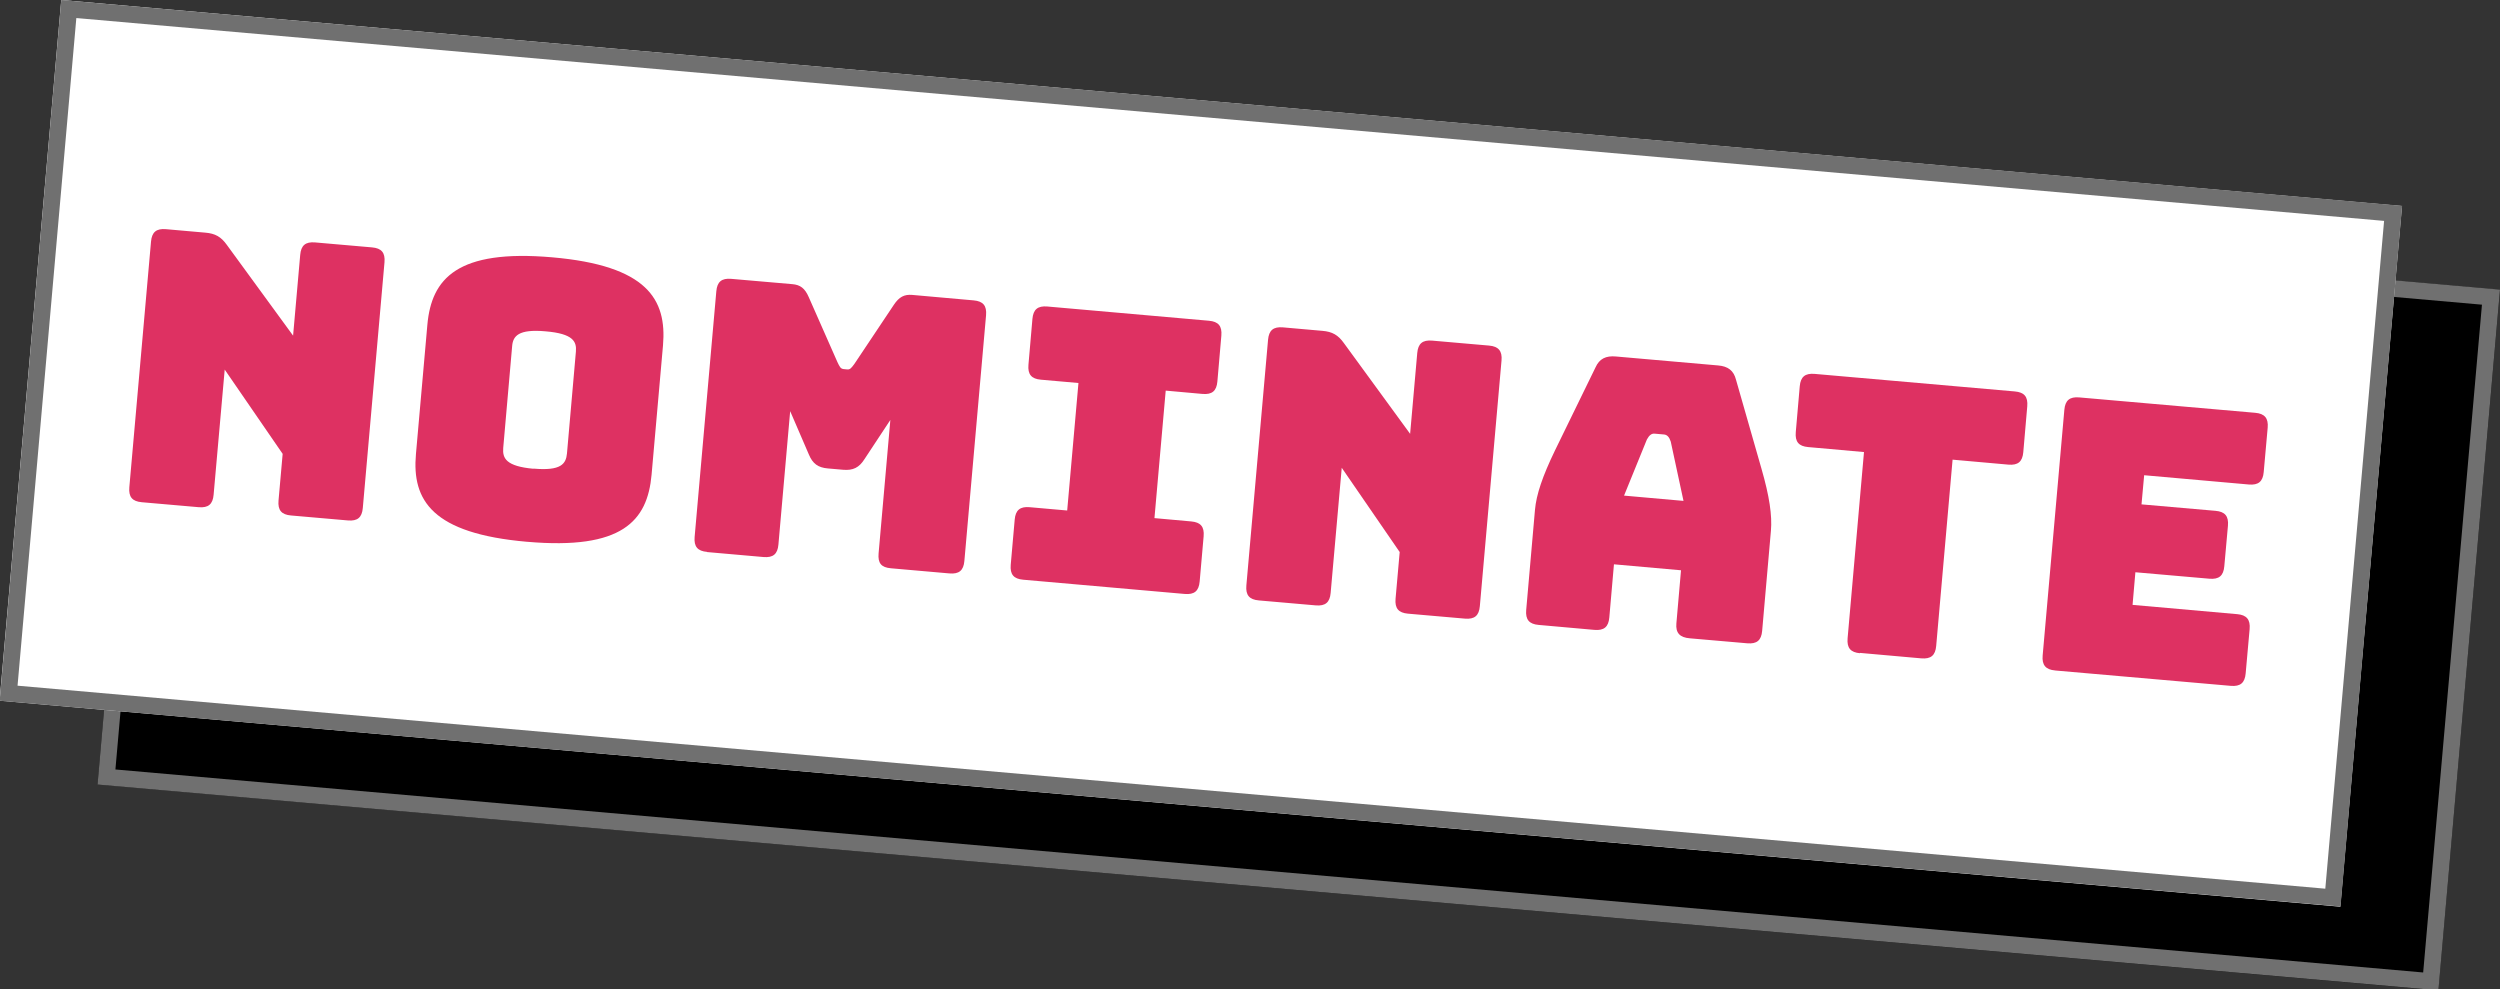 <svg xmlns="http://www.w3.org/2000/svg" viewBox="0 0 150.98 59.74"><rect x="0" y="0" width="150.98" height="59.74" fill="#333333" stroke="none"/><defs><style>      .cls-1 {        fill: #707070;      }      .cls-2 {        fill: #de3162;      }      .cls-3 {        isolation: isolate;      }      .cls-4 {        fill: #fff;      }    </style></defs><g><g id="Layer_1"><g id="Group_22"><rect id="Rectangle_1094" x="57.19" y="-38.52" width="42.48" height="141.91" transform="translate(39.25 107.72) rotate(-84.97)"></rect><path id="Rectangle_1094_-_Outline" class="cls-1" d="M10.52,6.14l-3.55,40.33,139.37,12.26,3.55-40.33L10.52,6.14M9.61,5.06l141.37,12.43-3.72,42.32L5.89,47.38,9.61,5.06Z"></path><rect id="Rectangle_1095" class="cls-4" x="51.28" y="-43.58" width="42.48" height="141.91" transform="translate(38.89 97.22) rotate(-84.97)"></rect><path id="Rectangle_1095_-_Outline" class="cls-1" d="M4.61,1.09L1.06,41.41l139.37,12.26,3.55-40.33L4.61,1.09M3.7,0l141.37,12.43-3.72,42.32L-.02,42.32,3.7,0Z"></path><g id="NOMINATE" class="cls-3"><g class="cls-3"><path class="cls-2" d="M8.56,30.33c-.57-.05-.8-.32-.75-.9l1.31-14.84c.05-.57.32-.8.9-.75l2.38.21c.6.05.95.25,1.3.74l4,5.48.43-4.88c.05-.57.32-.8.9-.75l3.44.3c.57.05.8.32.75.9l-1.31,14.84c-.05.57-.32.8-.9.75l-3.44-.3c-.57-.05-.8-.32-.75-.9l.25-2.82-3.5-5.09-.67,7.56c-.05.57-.32.8-.9.75l-3.44-.3Z"></path><path class="cls-2" d="M31.83,32.72c-5.73-.5-6.96-2.5-6.71-5.3l.69-7.81c.25-2.79,1.81-4.57,7.54-4.07,5.73.5,6.93,2.53,6.69,5.32l-.69,7.81c-.25,2.8-1.78,4.55-7.51,4.05ZM32.22,28.3c1.67.15,1.96-.29,2.02-.91l.54-6.16c.05-.6-.16-1.08-1.83-1.22-1.65-.15-1.97.29-2.02.89l-.54,6.16c-.05.62.18,1.1,1.83,1.25Z"></path><path class="cls-2" d="M42.7,33.33c-.57-.05-.8-.32-.75-.9l1.31-14.84c.05-.57.32-.8.9-.75l3.69.32c.48.04.76.25.99.78l1.73,3.92c.14.29.19.41.38.43l.21.02c.18.02.26-.09.45-.35l2.37-3.55c.32-.48.63-.64,1.11-.6l3.71.33c.57.05.8.32.75.9l-1.31,14.84c-.05.57-.32.8-.9.75l-3.53-.31c-.6-.05-.8-.32-.75-.9l.71-8.06-1.57,2.38c-.32.5-.68.68-1.28.63l-.92-.08c-.6-.05-.92-.29-1.15-.84l-1.13-2.62-.71,8.06c-.05.57-.32.8-.9.75l-3.41-.3Z"></path><path class="cls-2" d="M61.04,34.11l.24-2.73c.05-.57.32-.8.9-.75l2.27.2.68-7.7-2.27-.2c-.57-.05-.8-.32-.75-.9l.24-2.77c.05-.57.32-.8.9-.75l9.76.86c.57.05.8.32.75.9l-.24,2.77c-.05.57-.32.8-.9.75l-2.22-.2-.68,7.7,2.22.2c.57.05.8.32.75.9l-.24,2.73c-.05.57-.32.8-.9.75l-9.76-.86c-.57-.05-.8-.32-.75-.9Z"></path><path class="cls-2" d="M76.02,36.26c-.57-.05-.8-.32-.75-.9l1.31-14.84c.05-.57.32-.8.9-.75l2.38.21c.6.05.95.25,1.3.74l4,5.48.43-4.88c.05-.57.32-.8.9-.75l3.44.3c.57.05.8.33.75.9l-1.31,14.84c-.05.57-.32.8-.9.75l-3.44-.3c-.57-.05-.8-.32-.75-.9l.25-2.82-3.5-5.09-.67,7.56c-.05.57-.32.8-.9.75l-3.44-.3Z"></path><path class="cls-2" d="M96.29,38.04l-3.37-.3c-.57-.05-.8-.32-.75-.9l.53-6.05c.08-.92.46-2.04,1.21-3.59l2.45-5.02c.23-.51.62-.71,1.24-.65l6.16.54c.6.05.94.31,1.08.86l1.54,5.38c.48,1.66.65,2.83.57,3.74l-.53,6.05c-.05.57-.32.8-.9.75l-3.46-.3c-.62-.05-.87-.33-.82-.9l.28-3.21-4.05-.36-.28,3.21c-.05.57-.32.8-.9.75ZM98.07,29.93l3.6.32-.77-3.58c-.09-.28-.22-.41-.4-.43l-.57-.05c-.18-.02-.33.09-.47.35l-1.38,3.39Z"></path><path class="cls-2" d="M112.33,39.45c-.57-.05-.8-.32-.75-.9l.99-11.25-3.37-.3c-.57-.05-.8-.32-.75-.9l.24-2.77c.05-.57.32-.8.9-.75l12.09,1.06c.57.05.8.32.75.9l-.24,2.77c-.05.57-.32.8-.9.75l-3.37-.3-.99,11.25c-.05.57-.32.8-.9.75l-3.71-.33Z"></path><path class="cls-2" d="M124.11,40.49c-.57-.05-.8-.33-.75-.9l1.31-14.84c.05-.57.32-.8.9-.75l10.63.93c.57.05.8.33.75.9l-.24,2.68c-.05.57-.32.8-.9.75l-6.32-.56-.16,1.76,4.47.39c.57.05.8.32.75.9l-.22,2.45c-.05.57-.32.8-.9.75l-4.47-.39-.17,1.97,6.32.56c.57.05.8.33.75.9l-.24,2.68c-.05.57-.32.8-.9.75l-10.63-.93Z"></path></g></g></g></g></g></svg>
